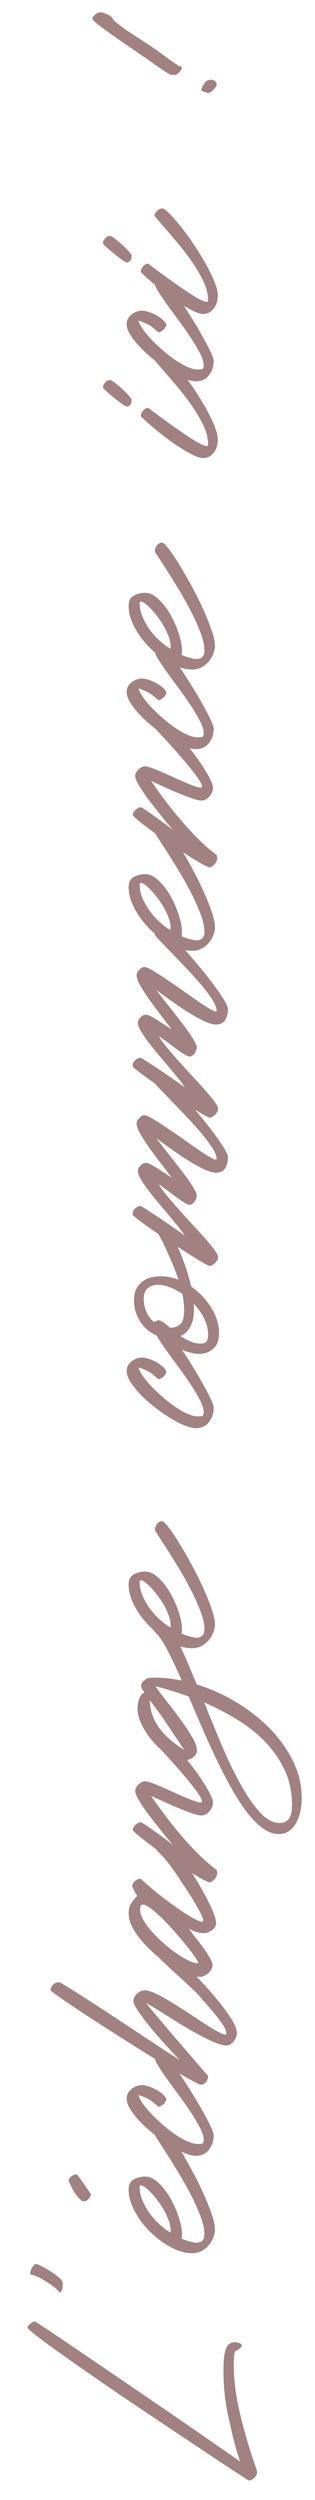 <?xml version="1.0" encoding="UTF-8"?><svg id="Noir" xmlns="http://www.w3.org/2000/svg" viewBox="0 0 79.18 627.15"><g id="L_échange_commence_ici_" isolation="isolate"><g isolation="isolate"><path d="M64.6,620.26c0,.45-.21.88-.65,1.29-.43.41-.87.65-1.32.74-.04,0-.87-.52-2.49-1.57-1.62-1.04-3.74-2.44-6.36-4.18s-5.59-3.72-8.91-5.93c-3.32-2.21-6.72-4.49-10.21-6.82-3.48-2.34-6.88-4.65-10.2-6.95-3.32-2.29-6.28-4.36-8.88-6.21-2.6-1.84-4.69-3.37-6.27-4.58-1.58-1.21-2.37-1.94-2.37-2.18,0-.16.07-.34.22-.52.14-.19.32-.35.52-.49s.41-.27.61-.37c.21-.1.37-.15.49-.15.04,0,.76.46,2.15,1.38,1.39.92,3.23,2.15,5.5,3.69s4.88,3.3,7.81,5.29c2.93,1.99,5.94,4.04,9.04,6.15,3.09,2.11,6.16,4.2,9.19,6.27s5.79,3.96,8.27,5.69c2.48,1.72,4.58,3.18,6.3,4.36,1.72,1.19,2.81,1.97,3.26,2.34,0-.16-.23-.93-.68-2.31-.45-1.37-.96-3.35-1.54-5.93-.21-.98-.42-1.96-.65-2.92s-.43-2.02-.61-3.17c-.18-1.15-.34-2.41-.46-3.78-.12-1.37-.18-2.96-.18-4.76,0-.98.03-1.89.09-2.74.06-.84.18-1.59.37-2.24s.46-1.17.83-1.54.86-.55,1.48-.55c.33,0,.65.04.98.12.33.08.61.25.86.49,0,.37-.18.7-.55.98-.37.29-.76.51-1.17.68-.08.25-.15.59-.22,1.04-.06.45-.09,1.21-.09,2.28,0,3.85.53,8,1.6,12.45,1.07,4.45,2.38,8.88,3.93,13.31.08.16.15.38.22.65.06.27.09.5.09.71Z" fill="#a18181"/><path d="M14.97,575.14c-.08-.25-.43-.62-1.04-1.14-.61-.51-1.32-1.02-2.12-1.54-.8-.51-1.59-.95-2.37-1.32-.78-.37-1.37-.55-1.78-.55-.04-.04-.06-.14-.06-.31,0-.41.13-.86.4-1.35.27-.49.56-.82.89-.98.25-.04.72.11,1.41.46.7.35,1.42.76,2.18,1.23.76.47,1.46.96,2.09,1.48.64.51.99.91,1.08,1.2.08.25.12.51.12.8,0,.45-.06.88-.18,1.29-.12.41-.33.66-.62.74Z" fill="#a18181"/><path d="M22.92,550.49c-.16.41-.4.8-.71,1.17-.31.37-.69.55-1.14.55-.33,0-.7-.22-1.11-.65-.41-.43-.8-.93-1.17-1.51-.37-.57-.69-1.14-.95-1.69-.27-.55-.46-.97-.58-1.26,0-.45.24-.84.71-1.17.47-.33.89-.49,1.26-.49.12.08.36.36.71.83.35.47.72.98,1.11,1.54.39.55.76,1.09,1.11,1.6.35.51.61.87.77,1.08ZM48.31,565.24c-1.72,0-3.52-.51-5.41-1.54-1.88-1.02-3.62-2.31-5.19-3.87-1.58-1.56-2.87-3.28-3.87-5.16-1-1.88-1.51-3.69-1.51-5.41,0-1.23.44-2.08,1.32-2.55.88-.47,1.81-.71,2.8-.71,1.15,0,2.28.53,3.41,1.6,1.13,1.07,2.12,2.36,2.98,3.87s1.56,3.09,2.09,4.73c.53,1.64.8,3.03.8,4.18v.61c0,.21-.04.39-.12.55.25.12.54.25.89.37.35.12.71.24,1.08.34.37.1.72.18,1.04.25.33.06.58.09.74.09,1.35,0,2.03-.72,2.03-2.15,0-1.19-.31-2.61-.92-4.27-.62-1.66-1.38-3.4-2.31-5.23-.92-1.82-1.93-3.64-3.01-5.44-1.09-1.8-2.09-3.42-3.01-4.86-.92-1.43-1.69-2.62-2.3-3.56-.62-.94-.92-1.46-.92-1.54,0-.45.17-.92.52-1.41.35-.49.79-.74,1.32-.74.29,0,.82.5,1.6,1.51.78,1,1.66,2.31,2.64,3.9.98,1.6,2.01,3.37,3.07,5.32,1.07,1.95,2.04,3.88,2.92,5.81.88,1.93,1.61,3.72,2.18,5.38.57,1.66.86,2.98.86,3.96,0,.66-.14,1.34-.43,2.06-.29.72-.68,1.36-1.17,1.94-.49.57-1.08,1.04-1.78,1.41-.7.37-1.48.55-2.34.55ZM42.9,560.02v-.37c0-.9-.19-1.85-.58-2.86-.39-1-.87-1.98-1.44-2.92-.57-.94-1.2-1.82-1.88-2.64-.68-.82-1.3-1.49-1.88-2-.57-.51-1.05-.84-1.44-.98s-.58,0-.58.4c0,1.07.21,2.13.65,3.2.43,1.07.98,2.09,1.66,3.07.68.98,1.45,1.89,2.31,2.71.86.82,1.72,1.52,2.58,2.09l.61.31Z" fill="#a18181"/><path d="M53.72,535.68c0,1.31-.39,2.49-1.17,3.54s-1.88,1.57-3.32,1.57c-.78,0-1.74-.24-2.89-.71-1.15-.47-2.37-1.11-3.66-1.91-1.29-.8-2.58-1.7-3.87-2.71s-2.45-2.04-3.47-3.1-1.87-2.11-2.52-3.14c-.66-1.02-.98-1.95-.98-2.77,0-.98.41-1.79,1.23-2.43.82-.64,1.7-.95,2.64-.95.45,0,.99.1,1.63.31.64.21,1.26.47,1.88.8.62.33,1.17.71,1.66,1.14.49.43.82.87.98,1.32-.33.9-.94,1.52-1.84,1.84-.16,0-.32-.06-.46-.18-.14-.12-.25-.22-.34-.31-.78-.7-1.48-1.2-2.09-1.51-.61-.31-1.39-.62-2.34-.95.21.7.62,1.49,1.26,2.37.64.88,1.39,1.77,2.28,2.67s1.83,1.79,2.86,2.67,2.05,1.66,3.07,2.34c1.02.68,2.01,1.22,2.95,1.63.94.41,1.76.62,2.46.62.33,0,.67-.02,1.01-.06.35-.04.52-.39.52-1.04,0-.78-.31-1.76-.92-2.95-.62-1.19-1.37-2.47-2.27-3.84-.9-1.37-1.88-2.78-2.95-4.21-1.06-1.43-2.05-2.78-2.95-4.03s-1.66-2.37-2.27-3.35c-.62-.98-.92-1.7-.92-2.15,0-.57.17-1.04.52-1.38.35-.35.69-.56,1.01-.65.29.08.81.62,1.57,1.6.76.98,1.63,2.2,2.61,3.66.98,1.46,2.02,3.04,3.1,4.76,1.09,1.72,2.07,3.36,2.95,4.92.88,1.56,1.61,2.93,2.18,4.12.57,1.19.86,2.01.86,2.46Z" fill="#a18181"/><path d="M59.56,509.86c0,.78-.27,1.52-.8,2.21-.53.7-1.19,1.04-1.97,1.04-.66,0-1.51-.21-2.55-.65s-2.2-.97-3.47-1.63-2.59-1.39-3.97-2.21c-1.37-.82-2.69-1.63-3.96-2.43-1.27-.8-2.44-1.53-3.5-2.18-1.07-.66-1.93-1.17-2.58-1.54.17.25.51.7,1.04,1.35.53.66,1.19,1.43,1.97,2.34s1.62,1.9,2.52,2.98,1.82,2.16,2.77,3.23c2.17,2.54,4.59,5.35,7.25,8.42,0,.53-.17,1.03-.52,1.48-.35.45-.79.68-1.32.68-.21,0-.86-.3-1.97-.89-1.11-.59-2.5-1.38-4.18-2.37-1.68-.98-3.58-2.12-5.69-3.41-2.11-1.29-4.26-2.63-6.45-4.03-2.19-1.39-4.37-2.78-6.52-4.15s-4.12-2.65-5.9-3.84c-1.78-1.19-3.31-2.22-4.58-3.11-1.27-.88-2.11-1.51-2.52-1.88.08-.57.32-1.05.71-1.44.39-.39.87-.58,1.45-.58.16,0,.97.45,2.43,1.35,1.46.9,3.25,2.04,5.38,3.41,2.13,1.37,4.43,2.87,6.88,4.49,2.46,1.62,4.79,3.16,6.98,4.61,2.19,1.46,4.1,2.71,5.72,3.75,1.62,1.04,2.63,1.69,3.04,1.94-.33-.29-.83-.8-1.51-1.54s-1.45-1.59-2.34-2.55c-.88-.96-1.78-1.99-2.71-3.07s-1.76-2.13-2.52-3.14c-.76-1-1.38-1.91-1.88-2.7-.49-.8-.74-1.38-.74-1.75,0-.78.31-1.43.92-1.97.62-.53,1.27-.8,1.97-.8s1.69.32,2.98.95c1.29.64,2.69,1.42,4.21,2.37,1.52.94,3.06,1.94,4.64,2.98,1.58,1.04,3,1.97,4.27,2.77,1.27.8,2.31,1.38,3.13,1.75.82.37,1.23.35,1.23-.06,0-.49-.29-1.18-.86-2.06-.57-.88-1.24-1.78-2-2.71-.76-.92-1.5-1.78-2.21-2.58-.72-.8-1.22-1.38-1.51-1.75-.41-.49-.98-1.08-1.72-1.78-.74-.7-1.53-1.43-2.37-2.21-.84-.78-1.7-1.57-2.58-2.37-.88-.8-1.67-1.53-2.37-2.18-.7-.65-1.27-1.22-1.72-1.69-.45-.47-.68-.75-.68-.83,0-.62.19-1.1.58-1.45.39-.35.81-.52,1.26-.52.41.17,1.16.72,2.24,1.66s2.33,2.1,3.72,3.47c1.39,1.37,2.85,2.88,4.36,4.52,1.52,1.64,2.9,3.24,4.15,4.79,1.25,1.56,2.28,3,3.1,4.33.82,1.33,1.23,2.39,1.23,3.17Z" fill="#a18181"/><path d="M50.28,495.9c-1.02,0-2.18-.25-3.47-.74-1.29-.49-2.6-1.16-3.93-2s-2.62-1.8-3.87-2.89c-1.25-1.08-2.38-2.21-3.38-3.38-1-1.17-1.8-2.35-2.4-3.53-.59-1.19-.89-2.29-.89-3.32s.18-1.79.55-2.43c.37-.63.9-1.3,1.6-2-.04-.08-.13-.24-.28-.46-.14-.22-.29-.48-.43-.77-.14-.29-.27-.54-.37-.77-.1-.22-.15-.38-.15-.46,0-.45.22-.87.65-1.26.43-.39.87-.58,1.32-.58h.18c.78.74,1.7,1.56,2.77,2.46,1.07.9,2.18,1.79,3.35,2.67,1.17.88,2.32,1.71,3.44,2.49,1.13.78,2.15,1.43,3.07,1.97.92.53,1.66.89,2.21,1.08.55.18.83.11.83-.21s-.18-.87-.55-1.63c-.37-.76-.85-1.64-1.45-2.64-.59-1-1.26-2.07-2-3.2-.74-1.13-1.46-2.22-2.18-3.29-.72-1.07-1.38-2.02-2-2.86-.61-.84-1.13-1.49-1.54-1.94-.08-.12-.25-.32-.52-.58-.27-.27-.54-.55-.83-.86-.29-.31-.54-.58-.77-.83-.22-.25-.34-.41-.34-.49,0-.45.17-.89.52-1.32.35-.43.75-.65,1.2-.65.57,0,1.3.43,2.18,1.29.88.86,1.83,1.97,2.86,3.32s2.05,2.85,3.07,4.49c1.03,1.64,1.96,3.24,2.8,4.79.84,1.56,1.52,2.97,2.03,4.24.51,1.27.77,2.19.77,2.77,0,.7-.35,1.3-1.05,1.81-.7.51-1.39.77-2.09.77-.45,0-1.03-.1-1.75-.31-.72-.21-1.36-.47-1.94-.8.41.61.95,1.34,1.63,2.18.68.84,1.33,1.7,1.97,2.58.64.88,1.18,1.71,1.63,2.49s.68,1.39.68,1.84c0,.37-.09.73-.28,1.08-.18.35-.43.66-.74.92-.31.27-.65.49-1.01.68-.37.18-.74.28-1.11.28ZM49.85,492.52c0-.25-.29-.79-.86-1.63-.57-.84-1.3-1.8-2.18-2.89-.88-1.09-1.85-2.23-2.92-3.44-1.06-1.21-2.11-2.32-3.13-3.32s-1.97-1.83-2.83-2.49c-.86-.65-1.52-.98-1.97-.98-.37,0-.58.18-.65.55s-.09.64-.09.8c0,.7.27,1.52.8,2.46.53.94,1.23,1.91,2.09,2.89.86.98,1.83,1.96,2.92,2.92,1.09.96,2.17,1.82,3.26,2.58,1.09.76,2.12,1.37,3.1,1.84.98.47,1.8.71,2.46.71Z" fill="#a18181"/><path d="M52.8,472.24c-.29,0-.96-.3-2.03-.89-1.07-.6-2.32-1.35-3.75-2.28s-2.96-1.93-4.58-3.01c-1.62-1.09-3.09-2.12-4.43-3.1-1.33-.98-2.44-1.84-3.32-2.58-.88-.74-1.32-1.21-1.32-1.41,0-.37.24-.77.71-1.2.47-.43.91-.65,1.32-.65.12,0,.56.26,1.32.77.76.51,1.61,1.11,2.55,1.78.94.68,1.82,1.32,2.64,1.94.82.62,1.35,1.03,1.6,1.23-.29-.33-.72-.83-1.29-1.51-.57-.68-1.21-1.45-1.91-2.34-.7-.88-1.42-1.8-2.18-2.77-.76-.96-1.45-1.89-2.06-2.8-.62-.9-1.12-1.72-1.51-2.46-.39-.74-.58-1.29-.58-1.66,0-.57.28-1.13.83-1.66.55-.53,1.1-.8,1.63-.8.41,0,1.04.17,1.91.49.86.33,1.82.73,2.89,1.2s2.16.96,3.29,1.47c1.13.51,2.15.95,3.07,1.32.92.37,1.68.62,2.27.77.59.14.89.07.89-.21,0-.33-.22-.83-.65-1.51-.43-.68-.98-1.44-1.66-2.3-.68-.86-1.43-1.78-2.27-2.77-.84-.98-1.69-1.96-2.55-2.92-.86-.96-1.69-1.88-2.49-2.74-.8-.86-1.48-1.6-2.06-2.21-.12-.12-.18-.29-.18-.49,0-.37.18-.76.55-1.17.37-.41.8-.62,1.29-.62.29,0,.81.35,1.57,1.04.76.7,1.61,1.59,2.55,2.67.94,1.09,1.93,2.28,2.95,3.6,1.02,1.31,1.96,2.6,2.8,3.87.84,1.27,1.54,2.43,2.09,3.47.55,1.04.83,1.83.83,2.37,0,.78-.3,1.52-.89,2.21-.59.7-1.28,1.04-2.06,1.04-.49,0-1.26-.19-2.31-.55-1.04-.37-2.19-.81-3.44-1.32-1.25-.51-2.5-1.05-3.75-1.63-1.25-.57-2.28-1.05-3.1-1.41.98,1.43,2.11,3,3.38,4.7,1.27,1.7,2.62,3.39,4.06,5.07,1.43,1.68,2.92,3.29,4.46,4.83s3.06,2.86,4.58,3.96l.18.8c-.16,1.07-.78,1.84-1.84,2.34Z" fill="#a18181"/><path d="M75.85,450.91c0,1.27-.12,2.46-.37,3.57s-.62,2.08-1.11,2.92c-.49.84-1.1,1.5-1.81,1.97-.72.47-1.55.71-2.49.71-1.35,0-2.71-.5-4.09-1.51-1.37-1-2.71-2.38-4.03-4.12-1.31-1.74-2.6-3.75-3.87-6.03-1.27-2.27-2.52-4.69-3.75-7.25-1.23-2.56-2.42-5.17-3.57-7.84-1.15-2.66-2.25-5.24-3.32-7.75-1.43-.53-2.86-1.01-4.27-1.44-1.41-.43-2.78-.81-4.09-1.14.58.86,1.44,2.02,2.58,3.47,1.15,1.46,2.31,2.97,3.47,4.55,1.17,1.58,2.19,3.1,3.07,4.58.88,1.47,1.32,2.66,1.32,3.56,0,.37-.11.71-.34,1.02-.22.31-.51.57-.86.8-.35.22-.72.39-1.11.49-.39.1-.75.15-1.08.15-1.23,0-2.52-.45-3.87-1.35-1.35-.9-2.6-2.01-3.75-3.32-1.15-1.31-2.09-2.71-2.83-4.21-.74-1.5-1.11-2.84-1.11-4.03,0-.78.11-1.57.34-2.37.23-.8.69-1.4,1.38-1.81-.16-.2-.34-.45-.52-.74-.18-.29-.28-.59-.28-.92,0-.41.17-.78.52-1.11.35-.33.69-.57,1.01-.74.33-.08.62-.13.86-.15.25-.02.53-.03.86-.03,2.29,0,4.61.25,6.95.74-1.31-2.99-2.54-5.58-3.69-7.78-1.15-2.19-2.19-3.68-3.13-4.46-.08-.08-.12-.18-.12-.31,0-.33.25-.67.74-1.01.49-.35.9-.52,1.23-.52.57,0,1.2.39,1.88,1.17.68.78,1.38,1.84,2.12,3.2.74,1.35,1.5,2.95,2.27,4.79.78,1.84,1.6,3.81,2.46,5.9,3.4,1.03,6.69,2.49,9.87,4.4,3.18,1.91,5.98,4.1,8.42,6.58,2.44,2.48,4.4,5.19,5.87,8.15,1.48,2.95,2.21,6.02,2.21,9.22ZM37.68,426.56c0,1.39.24,2.7.71,3.9.47,1.21,1.11,2.33,1.91,3.35.8,1.03,1.72,1.97,2.77,2.83,1.04.86,2.12,1.64,3.23,2.34-1.39-2.09-2.79-4.18-4.18-6.27-1.39-2.09-2.87-4.14-4.43-6.15ZM70.32,457.3c.74,0,1.31-.16,1.72-.49.41-.33.72-.72.92-1.17.2-.45.33-.94.37-1.48.04-.53.06-1,.06-1.41,0-3.2-.62-6.11-1.84-8.73-1.23-2.62-2.87-4.99-4.92-7.1-2.05-2.11-4.41-3.97-7.07-5.59-2.66-1.62-5.41-3.04-8.24-4.27,1.39,3.48,2.85,7.02,4.36,10.6,1.52,3.59,3.07,6.83,4.67,9.74,1.6,2.91,3.23,5.29,4.89,7.13,1.66,1.84,3.35,2.77,5.07,2.77Z" fill="#a18181"/><path d="M48.31,413.47c-1.72,0-3.52-.51-5.41-1.54-1.88-1.02-3.62-2.32-5.19-3.87-1.58-1.56-2.87-3.28-3.87-5.16-1-1.88-1.51-3.69-1.51-5.41,0-1.23.44-2.08,1.32-2.55.88-.47,1.81-.71,2.8-.71,1.15,0,2.28.53,3.41,1.6,1.13,1.07,2.12,2.36,2.98,3.87.86,1.52,1.56,3.09,2.09,4.73.53,1.64.8,3.03.8,4.18v.61c0,.21-.04.39-.12.55.25.12.54.25.89.37.35.12.71.24,1.08.34.37.1.72.18,1.04.25.33.06.58.09.74.09,1.35,0,2.03-.72,2.03-2.15,0-1.19-.31-2.61-.92-4.27-.62-1.66-1.38-3.4-2.31-5.23-.92-1.82-1.93-3.64-3.01-5.44-1.09-1.8-2.09-3.42-3.01-4.86-.92-1.43-1.69-2.62-2.3-3.57-.62-.94-.92-1.45-.92-1.54,0-.45.17-.92.52-1.41.35-.49.79-.74,1.32-.74.29,0,.82.5,1.6,1.51s1.66,2.3,2.64,3.9c.98,1.6,2.01,3.37,3.07,5.32,1.07,1.95,2.04,3.88,2.92,5.81.88,1.93,1.61,3.72,2.18,5.38.57,1.66.86,2.98.86,3.96,0,.66-.14,1.34-.43,2.06-.29.72-.68,1.36-1.17,1.94-.49.57-1.08,1.04-1.78,1.41-.7.37-1.48.55-2.34.55ZM42.9,408.24v-.37c0-.9-.19-1.85-.58-2.86-.39-1-.87-1.98-1.44-2.92-.57-.94-1.2-1.82-1.88-2.64-.68-.82-1.3-1.48-1.88-2-.57-.51-1.05-.84-1.44-.98s-.58,0-.58.4c0,1.07.21,2.13.65,3.2.43,1.07.98,2.09,1.66,3.07.68.98,1.45,1.89,2.31,2.71.86.82,1.72,1.52,2.58,2.09l.61.31Z" fill="#a18181"/><path d="M53.72,353.16c0,1.31-.39,2.49-1.17,3.54s-1.88,1.57-3.32,1.57c-.78,0-1.74-.24-2.89-.71-1.15-.47-2.37-1.11-3.66-1.91s-2.58-1.7-3.87-2.71c-1.29-1-2.45-2.04-3.47-3.1-1.02-1.07-1.87-2.11-2.52-3.14s-.98-1.95-.98-2.77c0-.98.41-1.79,1.23-2.43.82-.63,1.7-.95,2.64-.95.45,0,.99.1,1.63.31.64.21,1.26.47,1.88.8.62.33,1.17.71,1.66,1.14.49.43.82.87.98,1.32-.33.9-.94,1.52-1.84,1.84-.16,0-.32-.06-.46-.18-.14-.12-.25-.23-.34-.31-.78-.7-1.48-1.2-2.09-1.51-.61-.31-1.39-.62-2.34-.95.21.7.62,1.49,1.26,2.37.64.88,1.39,1.77,2.28,2.67.88.9,1.83,1.79,2.86,2.67,1.02.88,2.05,1.66,3.07,2.34,1.02.68,2.01,1.22,2.95,1.63.94.41,1.76.62,2.46.62.33,0,.67-.02,1.01-.06.35-.04.52-.39.52-1.05,0-.78-.31-1.76-.92-2.95-.62-1.19-1.37-2.47-2.27-3.84-.9-1.37-1.88-2.78-2.95-4.21-1.06-1.43-2.05-2.78-2.95-4.03s-1.66-2.37-2.27-3.35c-.62-.98-.92-1.7-.92-2.15,0-.57.17-1.04.52-1.38.35-.35.69-.56,1.01-.65.29.08.81.62,1.57,1.6.76.98,1.63,2.2,2.61,3.66.98,1.46,2.02,3.04,3.1,4.76s2.07,3.36,2.95,4.92c.88,1.56,1.61,2.93,2.18,4.12.57,1.19.86,2.01.86,2.46Z" fill="#a18181"/><path d="M50.09,339.64c-.74,0-1.57-.13-2.49-.4-.92-.27-1.84-.61-2.77-1.02-.92-.41-1.8-.88-2.64-1.41-.84-.53-1.59-1.07-2.24-1.6-1.93-.65-3.45-1.82-4.58-3.5-1.13-1.68-1.69-3.5-1.69-5.47,0-1.31.24-2.36.71-3.13.47-.78,1.04-1.39,1.72-1.84.68-.45,1.4-.75,2.18-.89.78-.14,1.5-.21,2.15-.21,1.48,0,2.95.29,4.43.86-.45-1.35-.95-2.68-1.51-4-.55-1.31-1.1-2.54-1.63-3.69-.53-1.15-1.03-2.16-1.51-3.04-.47-.88-.85-1.59-1.14-2.12-.04-.08-.06-.18-.06-.31,0-.21.08-.41.25-.62.16-.2.35-.38.55-.52s.41-.22.61-.25c.21-.02.37.03.49.15.57.58,1.2,1.43,1.88,2.58.68,1.15,1.34,2.45,2,3.9.66,1.46,1.27,3.01,1.84,4.67.57,1.66,1.04,3.31,1.41,4.95,2.05,1.43,3.73,3.21,5.04,5.32,1.31,2.11,1.97,4.21,1.97,6.3,0,1.89-.51,3.24-1.54,4.06-1.02.82-2.17,1.23-3.44,1.23ZM40.01,331.22c.25,0,.6.18,1.08.52.47.35,1.04.79,1.69,1.32,1.07,0,1.92-.3,2.55-.89.64-.59.95-1.79.95-3.6,0-.62-.04-1.26-.12-1.94-.08-.68-.18-1.36-.31-2.06-1.07-.7-2.12-1.25-3.17-1.66-1.04-.41-2.04-.61-2.98-.61s-1.77.27-2.49.8c-.72.53-1.08,1.5-1.08,2.89,0,.94.21,1.95.65,3.01.43,1.07,1.08,1.95,1.94,2.64.49-.29.92-.43,1.29-.43ZM45.36,335.15c.82.53,1.65.98,2.49,1.35s1.69.55,2.55.55c.66,0,1.14-.15,1.44-.46.31-.31.46-.91.46-1.81,0-1.39-.34-2.76-1.01-4.09-.68-1.33-1.55-2.55-2.61-3.66.04.21.06.42.06.65v.65c0,.53-.03,1.13-.09,1.78-.06.66-.21,1.3-.46,1.94-.25.64-.59,1.23-1.04,1.78s-1.05.99-1.78,1.32Z" fill="#a18181"/><path d="M52.86,317.57c-.21.04-.79-.21-1.75-.77-.96-.55-2.12-1.26-3.47-2.12-1.35-.86-2.81-1.8-4.36-2.83-1.56-1.02-3.03-2.01-4.43-2.95-1.39-.94-2.59-1.79-3.6-2.55-1-.76-1.63-1.28-1.88-1.57v-.31c-.04-.45.15-.88.58-1.29.43-.41.85-.63,1.26-.68.12,0,.72.34,1.78,1.01,1.07.68,2.25,1.46,3.57,2.34,1.31.88,2.54,1.73,3.69,2.55,1.15.82,1.87,1.33,2.15,1.54-.33-.57-.84-1.29-1.54-2.15-.7-.86-1.48-1.8-2.34-2.83-.86-1.02-1.74-2.07-2.64-3.13-.9-1.07-1.73-2.1-2.49-3.11-.76-1-1.39-1.93-1.91-2.77-.51-.84-.79-1.53-.83-2.06-.04-.45.14-.91.55-1.38.41-.47.84-.73,1.29-.77.37-.04.85.09,1.44.4.59.31,1.21.67,1.84,1.08.64.41,1.26.82,1.88,1.23.62.41,1.11.72,1.48.92-.45-.62-1.15-1.53-2.09-2.74-.94-1.21-1.91-2.49-2.89-3.84-.98-1.35-1.85-2.65-2.61-3.9-.76-1.25-1.16-2.24-1.2-2.98-.04-.41.15-.86.58-1.35.43-.49.85-.76,1.26-.8.41-.04,1.15.26,2.21.89,1.07.64,2.29,1.41,3.66,2.34,1.37.92,2.8,1.91,4.27,2.95,1.48,1.05,2.82,1.98,4.03,2.8,1.21.82,2.2,1.43,2.98,1.84.78.41,1.15.43,1.11.06-.04-.78-.46-1.77-1.26-2.98s-1.77-2.48-2.92-3.81c-1.15-1.33-2.38-2.68-3.69-4.06-1.31-1.37-2.53-2.64-3.66-3.81s-2.08-2.15-2.86-2.95-1.17-1.3-1.17-1.51c-.04-.41.1-.83.43-1.26.33-.43.8-.69,1.41-.77.16,0,.68.43,1.54,1.29.86.86,1.9,1.98,3.1,3.35,1.21,1.37,2.51,2.88,3.9,4.52,1.39,1.64,2.67,3.23,3.84,4.76s2.15,2.93,2.95,4.18c.8,1.25,1.22,2.14,1.26,2.67,0,.98-.21,1.87-.61,2.64-.41.78-1.17,1.21-2.28,1.29-.78.04-1.85-.27-3.23-.92s-2.8-1.46-4.27-2.4c-1.48-.94-2.91-1.91-4.3-2.92-1.39-1-2.5-1.81-3.32-2.43.66.9,1.55,2.06,2.67,3.47,1.13,1.41,2.24,2.84,3.35,4.27s2.06,2.76,2.86,3.96c.8,1.21,1.22,2.06,1.26,2.55.04.45-.11.96-.46,1.54s-.79.88-1.32.92c-.29,0-.79-.22-1.51-.68-.72-.45-1.49-.98-2.31-1.6-.82-.61-1.6-1.2-2.34-1.75-.74-.55-1.25-.91-1.54-1.08.33.66.92,1.51,1.78,2.55s1.83,2.18,2.92,3.41c1.09,1.23,2.22,2.48,3.41,3.75,1.19,1.27,2.27,2.46,3.26,3.57s1.8,2.1,2.46,2.98c.66.88,1,1.51,1.04,1.88.04.45-.17.93-.65,1.44-.47.51-.93.79-1.38.83Z" fill="#a18181"/><path d="M52.86,280.38c-.21.04-.79-.21-1.75-.77s-2.12-1.26-3.47-2.12c-1.35-.86-2.81-1.8-4.36-2.83-1.56-1.02-3.03-2.01-4.43-2.95-1.39-.94-2.59-1.79-3.6-2.55-1-.76-1.63-1.28-1.88-1.57v-.31c-.04-.45.15-.88.58-1.29.43-.41.85-.63,1.26-.68.12,0,.72.34,1.78,1.01,1.07.68,2.25,1.46,3.57,2.34,1.31.88,2.54,1.73,3.69,2.55,1.15.82,1.87,1.33,2.15,1.54-.33-.57-.84-1.29-1.54-2.15-.7-.86-1.48-1.8-2.34-2.83-.86-1.02-1.74-2.07-2.64-3.13-.9-1.07-1.73-2.1-2.49-3.1-.76-1-1.39-1.93-1.91-2.77-.51-.84-.79-1.53-.83-2.06-.04-.45.14-.91.55-1.38.41-.47.84-.73,1.29-.77.37-.04.85.09,1.44.4.59.31,1.21.67,1.84,1.08.64.41,1.26.82,1.88,1.23.62.41,1.11.72,1.48.92-.45-.61-1.15-1.53-2.09-2.74-.94-1.21-1.91-2.49-2.89-3.84s-1.85-2.65-2.61-3.9c-.76-1.25-1.16-2.24-1.2-2.98-.04-.41.15-.86.58-1.35.43-.49.85-.76,1.26-.8.41-.04,1.15.26,2.21.89,1.07.64,2.29,1.41,3.66,2.34,1.37.92,2.8,1.91,4.27,2.95,1.48,1.04,2.82,1.98,4.03,2.8,1.21.82,2.2,1.44,2.98,1.84.78.41,1.15.43,1.11.06-.04-.78-.46-1.77-1.26-2.98-.8-1.21-1.77-2.48-2.92-3.81-1.15-1.33-2.38-2.68-3.69-4.06-1.31-1.37-2.53-2.64-3.66-3.81s-2.08-2.15-2.86-2.95c-.78-.8-1.17-1.3-1.17-1.51-.04-.41.1-.83.43-1.26.33-.43.8-.69,1.41-.77.16,0,.68.43,1.54,1.29.86.86,1.9,1.98,3.1,3.35s2.51,2.88,3.9,4.52c1.39,1.64,2.67,3.23,3.84,4.76,1.17,1.54,2.15,2.93,2.95,4.18.8,1.25,1.22,2.14,1.26,2.67,0,.98-.21,1.87-.61,2.64-.41.78-1.17,1.21-2.28,1.29-.78.04-1.85-.27-3.23-.92-1.37-.66-2.8-1.45-4.27-2.4-1.48-.94-2.91-1.92-4.3-2.92-1.39-1-2.5-1.81-3.32-2.43.66.9,1.55,2.06,2.67,3.47,1.13,1.41,2.24,2.84,3.35,4.27,1.11,1.44,2.06,2.76,2.86,3.96.8,1.21,1.22,2.06,1.26,2.55.04.45-.11.96-.46,1.54-.35.57-.79.88-1.32.92-.29,0-.79-.22-1.51-.68-.72-.45-1.49-.98-2.31-1.6-.82-.62-1.6-1.2-2.34-1.75-.74-.55-1.25-.91-1.54-1.08.33.66.92,1.51,1.78,2.55s1.83,2.18,2.92,3.41c1.09,1.23,2.22,2.48,3.41,3.75,1.19,1.27,2.27,2.46,3.26,3.56.98,1.11,1.8,2.1,2.46,2.98.66.88,1,1.51,1.04,1.88.04.45-.17.93-.65,1.44-.47.51-.93.79-1.38.83Z" fill="#a18181"/><path d="M48.31,238.52c-1.72,0-3.52-.51-5.41-1.54-1.88-1.02-3.62-2.32-5.19-3.87-1.58-1.56-2.87-3.28-3.87-5.16-1-1.88-1.51-3.69-1.51-5.41,0-1.23.44-2.08,1.32-2.55.88-.47,1.81-.71,2.8-.71,1.15,0,2.28.53,3.41,1.6,1.13,1.07,2.12,2.36,2.98,3.87.86,1.52,1.56,3.1,2.09,4.73.53,1.64.8,3.03.8,4.18v.62c0,.21-.04.39-.12.55.25.12.54.25.89.37.35.12.71.24,1.08.34.37.1.72.18,1.04.25.33.06.58.09.74.09,1.35,0,2.03-.72,2.03-2.15,0-1.19-.31-2.61-.92-4.27-.62-1.66-1.38-3.4-2.31-5.22-.92-1.82-1.93-3.64-3.01-5.44-1.09-1.8-2.09-3.42-3.01-4.86-.92-1.43-1.69-2.62-2.3-3.57-.62-.94-.92-1.45-.92-1.54,0-.45.17-.92.52-1.41.35-.49.79-.74,1.32-.74.29,0,.82.5,1.6,1.51.78,1,1.66,2.3,2.64,3.9.98,1.6,2.01,3.37,3.07,5.32,1.07,1.95,2.04,3.88,2.92,5.81.88,1.93,1.61,3.72,2.18,5.38.57,1.66.86,2.98.86,3.96,0,.66-.14,1.34-.43,2.06-.29.72-.68,1.36-1.17,1.94-.49.58-1.08,1.05-1.78,1.41-.7.37-1.48.55-2.34.55ZM42.9,233.29v-.37c0-.9-.19-1.85-.58-2.86-.39-1-.87-1.98-1.44-2.92-.57-.94-1.2-1.82-1.88-2.64-.68-.82-1.3-1.49-1.88-2-.57-.51-1.05-.84-1.44-.98-.39-.14-.58,0-.58.4,0,1.07.21,2.13.65,3.2.43,1.07.98,2.09,1.66,3.07.68.98,1.45,1.88,2.31,2.71s1.72,1.52,2.58,2.09l.61.31Z" fill="#a18181"/><path d="M52.8,217.62c-.29,0-.96-.3-2.03-.89s-2.32-1.35-3.75-2.27c-1.43-.92-2.96-1.93-4.58-3.01-1.62-1.08-3.09-2.12-4.43-3.1-1.33-.98-2.44-1.84-3.32-2.58-.88-.74-1.32-1.21-1.32-1.41,0-.37.24-.77.71-1.2.47-.43.91-.65,1.32-.65.12,0,.56.26,1.32.77.76.51,1.61,1.11,2.55,1.78.94.68,1.82,1.32,2.64,1.94.82.61,1.35,1.02,1.6,1.23-.29-.33-.72-.83-1.29-1.51-.57-.68-1.21-1.45-1.91-2.34-.7-.88-1.42-1.8-2.18-2.77-.76-.96-1.45-1.9-2.06-2.8-.62-.9-1.12-1.72-1.51-2.46s-.58-1.29-.58-1.66c0-.57.28-1.13.83-1.66.55-.53,1.1-.8,1.63-.8.41,0,1.04.16,1.91.49.86.33,1.82.73,2.89,1.2,1.07.47,2.16.96,3.29,1.48,1.13.51,2.15.95,3.07,1.32.92.37,1.68.62,2.27.77.59.14.89.07.89-.21,0-.33-.22-.83-.65-1.51-.43-.68-.98-1.44-1.66-2.31-.68-.86-1.43-1.78-2.27-2.77-.84-.98-1.69-1.96-2.55-2.92-.86-.96-1.69-1.88-2.49-2.74-.8-.86-1.48-1.6-2.06-2.21-.12-.12-.18-.29-.18-.49,0-.37.18-.76.55-1.17.37-.41.8-.61,1.29-.61.29,0,.81.35,1.57,1.04.76.7,1.61,1.59,2.55,2.67s1.93,2.29,2.95,3.6c1.02,1.31,1.96,2.6,2.8,3.87.84,1.27,1.54,2.43,2.09,3.47.55,1.04.83,1.83.83,2.37,0,.78-.3,1.52-.89,2.21-.59.7-1.28,1.04-2.06,1.04-.49,0-1.26-.18-2.31-.55s-2.19-.81-3.44-1.32c-1.25-.51-2.5-1.05-3.75-1.63-1.25-.57-2.28-1.04-3.1-1.41.98,1.44,2.11,3,3.38,4.7,1.27,1.7,2.62,3.39,4.06,5.07,1.43,1.68,2.92,3.29,4.46,4.83,1.54,1.54,3.06,2.86,4.58,3.96l.18.8c-.16,1.06-.78,1.84-1.84,2.34Z" fill="#a18181"/><path d="M53.72,182.82c0,1.31-.39,2.49-1.17,3.53s-1.88,1.57-3.32,1.57c-.78,0-1.74-.24-2.89-.71-1.15-.47-2.37-1.11-3.66-1.91-1.29-.8-2.58-1.7-3.87-2.7-1.29-1-2.45-2.04-3.47-3.1-1.02-1.07-1.87-2.11-2.52-3.13s-.98-1.95-.98-2.77c0-.98.41-1.79,1.23-2.43.82-.63,1.7-.95,2.64-.95.45,0,.99.1,1.63.31.64.21,1.26.47,1.88.8.62.33,1.17.71,1.66,1.14.49.43.82.87.98,1.32-.33.9-.94,1.52-1.84,1.84-.16,0-.32-.06-.46-.18-.14-.12-.25-.23-.34-.31-.78-.7-1.48-1.2-2.09-1.51-.61-.31-1.39-.62-2.34-.95.21.7.62,1.49,1.26,2.37.64.88,1.39,1.77,2.28,2.67.88.9,1.83,1.79,2.86,2.67,1.02.88,2.05,1.66,3.07,2.34,1.02.68,2.01,1.22,2.95,1.63.94.41,1.76.61,2.46.61.33,0,.67-.02,1.01-.06.35-.04.52-.39.52-1.05,0-.78-.31-1.76-.92-2.95-.62-1.19-1.37-2.47-2.27-3.84s-1.88-2.78-2.95-4.21c-1.06-1.43-2.05-2.78-2.95-4.03-.9-1.25-1.66-2.37-2.27-3.35-.62-.98-.92-1.7-.92-2.15,0-.57.17-1.03.52-1.38.35-.35.69-.56,1.01-.65.29.08.81.61,1.57,1.6.76.98,1.63,2.2,2.61,3.66.98,1.46,2.02,3.04,3.1,4.76,1.09,1.72,2.07,3.36,2.95,4.92.88,1.56,1.61,2.93,2.18,4.12.57,1.19.86,2.01.86,2.46Z" fill="#a18181"/><path d="M48.31,167.95c-1.72,0-3.52-.51-5.41-1.54-1.88-1.02-3.62-2.31-5.19-3.87-1.58-1.56-2.87-3.28-3.87-5.16-1-1.88-1.51-3.69-1.51-5.41,0-1.23.44-2.08,1.32-2.55.88-.47,1.81-.71,2.8-.71,1.15,0,2.28.53,3.41,1.6,1.13,1.07,2.12,2.36,2.98,3.87.86,1.52,1.56,3.09,2.09,4.73.53,1.64.8,3.03.8,4.18v.62c0,.21-.04.39-.12.55.25.12.54.25.89.37.35.12.71.24,1.08.34.37.1.72.19,1.04.25.33.06.58.09.74.09,1.35,0,2.03-.72,2.03-2.15,0-1.19-.31-2.61-.92-4.27-.62-1.66-1.38-3.4-2.31-5.22-.92-1.82-1.93-3.64-3.01-5.44-1.09-1.8-2.09-3.42-3.01-4.86-.92-1.43-1.69-2.62-2.3-3.57-.62-.94-.92-1.45-.92-1.54,0-.45.17-.92.52-1.41.35-.49.79-.74,1.32-.74.29,0,.82.5,1.6,1.51.78,1.01,1.66,2.31,2.64,3.9.98,1.6,2.01,3.37,3.07,5.32,1.07,1.95,2.04,3.88,2.92,5.81.88,1.93,1.61,3.72,2.18,5.38.57,1.66.86,2.98.86,3.96,0,.66-.14,1.34-.43,2.06-.29.72-.68,1.36-1.17,1.94-.49.58-1.08,1.05-1.78,1.41-.7.37-1.48.55-2.34.55ZM42.9,162.72v-.37c0-.9-.19-1.85-.58-2.86-.39-1-.87-1.98-1.44-2.92-.57-.94-1.2-1.82-1.88-2.64s-1.3-1.49-1.88-2c-.57-.51-1.05-.84-1.44-.98-.39-.14-.58,0-.58.4,0,1.07.21,2.13.65,3.2.43,1.07.98,2.09,1.66,3.07.68.98,1.45,1.89,2.31,2.71.86.82,1.72,1.52,2.58,2.09l.61.31Z" fill="#a18181"/><path d="M33.06,100.76c0,.33-.16.64-.49.95s-.72.34-1.17.09c-.29-.16-.71-.45-1.26-.86-.55-.41-1.12-.85-1.69-1.32-.57-.47-1.11-.93-1.6-1.38-.49-.45-.82-.8-.98-1.04,0-.37.17-.77.52-1.2s.73-.65,1.14-.65c.25-.04.65.14,1.2.55.55.41,1.14.89,1.75,1.45.61.55,1.17,1.1,1.66,1.63.49.53.8.92.92,1.17v.62ZM54.76,110.41c0,.45-.07.94-.21,1.48-.14.53-.37,1.02-.68,1.48-.31.45-.7.82-1.17,1.11s-1.01.43-1.63.43-1.36-.21-2.24-.62c-.88-.41-1.83-.93-2.86-1.57s-2.08-1.34-3.17-2.12c-1.09-.78-2.11-1.56-3.07-2.34-.96-.78-1.82-1.51-2.58-2.18-.76-.68-1.34-1.22-1.75-1.63v-.18c0-.37.2-.79.58-1.26.39-.47.81-.71,1.26-.71,1.52,1.15,2.84,2.13,3.96,2.95,1.13.82,2.34,1.68,3.63,2.58,1.29.9,2.49,1.7,3.6,2.4,1.11.7,2.03,1.19,2.77,1.47.74.29,1.11.23,1.11-.18,0-1.6-.42-3.26-1.26-4.98-.84-1.72-1.91-3.48-3.2-5.29-1.29-1.8-2.73-3.62-4.3-5.44-1.58-1.82-3.12-3.62-4.64-5.38-.04-.04-.06-.12-.06-.25,0-.33.21-.7.61-1.11.41-.41.84-.61,1.29-.61.37,0,.96.41,1.78,1.23.82.82,1.75,1.88,2.8,3.17,1.04,1.29,2.12,2.76,3.23,4.4s2.12,3.27,3.04,4.89c.92,1.62,1.68,3.16,2.27,4.61.59,1.46.89,2.67.89,3.66Z" fill="#a18181"/><path d="M53.72,90.55c0,1.31-.39,2.49-1.17,3.54s-1.88,1.57-3.32,1.57c-.78,0-1.74-.24-2.89-.71-1.15-.47-2.37-1.11-3.66-1.91-1.29-.8-2.58-1.7-3.87-2.71s-2.45-2.04-3.47-3.1-1.87-2.11-2.52-3.14c-.66-1.02-.98-1.95-.98-2.77,0-.98.41-1.79,1.23-2.43.82-.64,1.7-.95,2.64-.95.45,0,.99.1,1.63.31.64.21,1.26.47,1.88.8.62.33,1.17.71,1.66,1.14.49.43.82.87.98,1.32-.33.9-.94,1.52-1.84,1.84-.16,0-.32-.06-.46-.18-.14-.12-.25-.22-.34-.31-.78-.7-1.48-1.2-2.09-1.51-.61-.31-1.39-.62-2.34-.95.21.7.62,1.49,1.26,2.37.64.88,1.39,1.77,2.28,2.67s1.83,1.79,2.86,2.67,2.05,1.66,3.07,2.34c1.02.68,2.01,1.22,2.95,1.63.94.41,1.76.62,2.46.62.33,0,.67-.02,1.01-.06.35-.04.52-.39.52-1.04,0-.78-.31-1.76-.92-2.95-.62-1.19-1.37-2.47-2.27-3.84-.9-1.37-1.88-2.78-2.95-4.21-1.06-1.43-2.05-2.78-2.95-4.03s-1.66-2.37-2.27-3.35c-.62-.98-.92-1.7-.92-2.15,0-.57.17-1.04.52-1.38.35-.35.69-.56,1.01-.65.29.08.81.62,1.57,1.6.76.98,1.63,2.2,2.61,3.66.98,1.46,2.02,3.04,3.1,4.76,1.09,1.72,2.07,3.36,2.95,4.92.88,1.56,1.61,2.93,2.18,4.12.57,1.19.86,2.01.86,2.46Z" fill="#a18181"/><path d="M33.06,64.61c0,.33-.16.65-.49.95-.33.31-.72.34-1.17.09-.29-.16-.71-.45-1.26-.86-.55-.41-1.12-.85-1.69-1.32-.57-.47-1.11-.93-1.6-1.38-.49-.45-.82-.8-.98-1.04,0-.37.17-.77.52-1.2.35-.43.73-.65,1.14-.65.25-.04.65.14,1.2.55.55.41,1.14.89,1.75,1.44.61.55,1.17,1.1,1.66,1.63.49.53.8.92.92,1.17v.62ZM54.76,74.26c0,.45-.07.94-.21,1.48-.14.53-.37,1.02-.68,1.47-.31.45-.7.82-1.17,1.11-.47.29-1.01.43-1.63.43s-1.36-.21-2.24-.62c-.88-.41-1.83-.93-2.86-1.57-1.02-.64-2.08-1.34-3.17-2.12-1.09-.78-2.11-1.56-3.07-2.34-.96-.78-1.82-1.51-2.58-2.18-.76-.68-1.34-1.22-1.75-1.63v-.18c0-.37.2-.79.58-1.26.39-.47.81-.71,1.26-.71,1.52,1.15,2.84,2.13,3.96,2.95,1.13.82,2.34,1.68,3.63,2.58s2.49,1.7,3.6,2.4c1.11.7,2.03,1.19,2.77,1.47.74.29,1.11.23,1.11-.18,0-1.6-.42-3.26-1.26-4.98s-1.91-3.48-3.2-5.29c-1.29-1.8-2.73-3.62-4.3-5.44-1.58-1.82-3.12-3.62-4.64-5.38-.04-.04-.06-.12-.06-.25,0-.33.21-.7.61-1.11.41-.41.84-.62,1.29-.62.37,0,.96.41,1.78,1.23s1.75,1.88,2.8,3.17c1.04,1.29,2.12,2.76,3.23,4.4,1.11,1.64,2.12,3.27,3.04,4.89.92,1.62,1.68,3.16,2.27,4.61s.89,2.67.89,3.66Z" fill="#a18181"/><path d="M45.54,17.53c-.08.08-.19.21-.34.4s-.3.36-.46.52c-.21.16-.38.26-.52.28-.14.02-.38.03-.71.03-.25,0-.44,0-.58-.03-.14-.02-.43-.16-.86-.43-.43-.27-1.11-.72-2.03-1.35-.92-.63-2.26-1.57-4.03-2.8-3.07-2.09-5.47-3.74-7.19-4.95-1.72-1.21-3-2.14-3.84-2.8-.84-.65-1.35-1.1-1.54-1.32-.18-.22-.26-.42-.21-.58.16-.33.44-.64.83-.95.39-.31.79-.46,1.2-.46.16,0,.41.05.74.15.33.1.65.23.95.37.31.14.59.31.86.49.27.18.44.36.52.52,0,.17.2.42.58.77.39.35,1.12.91,2.18,1.69.37.29.87.64,1.51,1.04.64.41,1.33.86,2.09,1.35.76.49,1.55,1,2.37,1.54.82.53,1.6,1.07,2.34,1.6.7.49,1.37.98,2.03,1.47.66.49,1.25.92,1.78,1.29.53.37.96.67,1.29.89.33.22.51.34.55.34.41,0,.62.14.62.43,0,.21-.04.37-.12.49ZM54.46,21.21c0,.21-.08.42-.25.65-.17.22-.36.45-.58.68s-.46.41-.71.55c-.25.14-.45.24-.62.28l-1.72-.62c.08-.53.25-1,.49-1.41.25-.41.59-.8,1.04-1.17.17,0,.33-.03.49-.09s.33-.09.49-.09c.33,0,.63.11.92.34.29.23.43.52.43.89Z" fill="#a18181"/></g></g></svg>